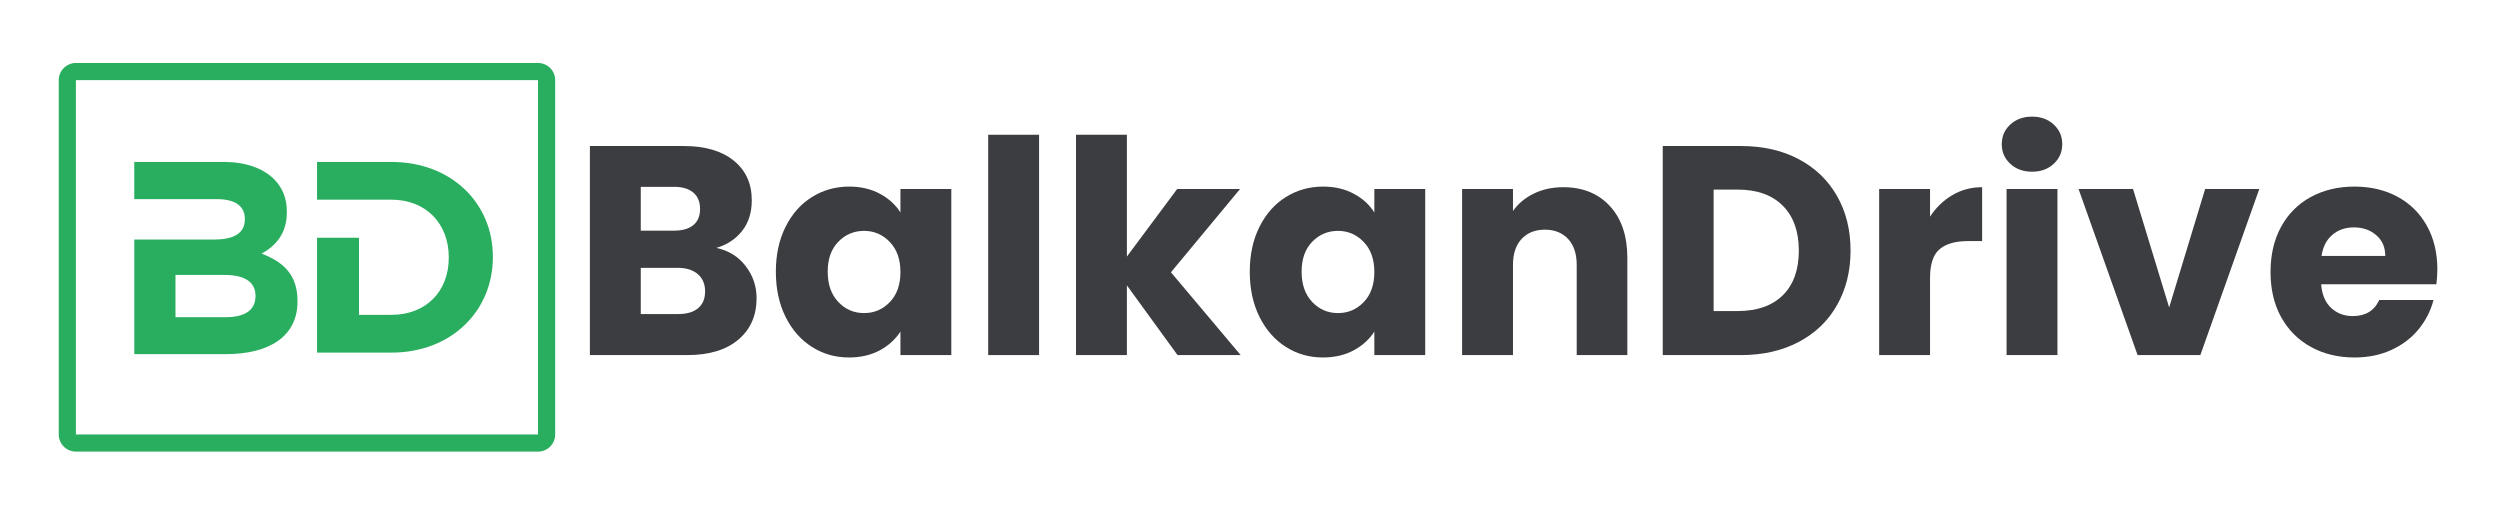 <svg xmlns="http://www.w3.org/2000/svg" xmlns:xlink="http://www.w3.org/1999/xlink" width="434" zoomAndPan="magnify" viewBox="0 0 325.5 67.5" height="90" preserveAspectRatio="xMidYMid meet" version="1.0"><defs><g/><clipPath id="ee35d99121"><path d="M 17.477 21.082 L 39 21.082 L 39 46.523 L 17.477 46.523 Z M 17.477 21.082 " clip-rule="nonzero"/></clipPath><clipPath id="8a98fafab3"><path d="M 41.277 21.082 L 64.172 21.082 L 64.172 46 L 41.277 46 Z M 41.277 21.082 " clip-rule="nonzero"/></clipPath><clipPath id="eb14b7ce76"><path d="M 7.648 8.199 L 72.48 8.199 L 72.48 58.801 L 7.648 58.801 Z M 7.648 8.199 " clip-rule="nonzero"/></clipPath><clipPath id="0476efa732"><path d="M 9.883 8.199 L 70.055 8.199 C 70.645 8.199 71.215 8.438 71.633 8.855 C 72.051 9.273 72.285 9.84 72.285 10.434 L 72.285 56.566 C 72.285 57.16 72.051 57.727 71.633 58.145 C 71.215 58.562 70.645 58.801 70.055 58.801 L 9.883 58.801 C 9.289 58.801 8.723 58.562 8.305 58.145 C 7.883 57.727 7.648 57.16 7.648 56.566 L 7.648 10.434 C 7.648 9.84 7.883 9.273 8.305 8.855 C 8.723 8.438 9.289 8.199 9.883 8.199 Z M 9.883 8.199 " clip-rule="nonzero"/></clipPath></defs><g fill="#3b3d40" fill-opacity="1"><g transform="translate(74.397, 46.232)"><g><path d="M 18.875 -13.953 C 20.457 -13.617 21.723 -12.836 22.672 -11.609 C 23.629 -10.379 24.109 -8.977 24.109 -7.406 C 24.109 -5.133 23.312 -3.332 21.719 -2 C 20.133 -0.664 17.922 0 15.078 0 L 2.406 0 L 2.406 -27.219 L 14.656 -27.219 C 17.414 -27.219 19.578 -26.582 21.141 -25.312 C 22.703 -24.051 23.484 -22.332 23.484 -20.156 C 23.484 -18.551 23.062 -17.219 22.219 -16.156 C 21.383 -15.102 20.27 -14.367 18.875 -13.953 Z M 9.031 -16.203 L 13.375 -16.203 C 14.457 -16.203 15.289 -16.441 15.875 -16.922 C 16.457 -17.398 16.75 -18.102 16.75 -19.031 C 16.75 -19.957 16.457 -20.664 15.875 -21.156 C 15.289 -21.656 14.457 -21.906 13.375 -21.906 L 9.031 -21.906 Z M 13.922 -5.344 C 15.023 -5.344 15.879 -5.594 16.484 -6.094 C 17.098 -6.602 17.406 -7.336 17.406 -8.297 C 17.406 -9.254 17.086 -10.004 16.453 -10.547 C 15.816 -11.086 14.945 -11.359 13.844 -11.359 L 9.031 -11.359 L 9.031 -5.344 Z M 13.922 -5.344 "/></g></g></g><g fill="#3b3d40" fill-opacity="1"><g transform="translate(99.939, 46.232)"><g><path d="M 1.078 -10.859 C 1.078 -13.078 1.5 -15.023 2.344 -16.703 C 3.188 -18.391 4.332 -19.68 5.781 -20.578 C 7.227 -21.484 8.844 -21.938 10.625 -21.938 C 12.145 -21.938 13.477 -21.625 14.625 -21 C 15.781 -20.383 16.672 -19.57 17.297 -18.562 L 17.297 -21.625 L 23.922 -21.625 L 23.922 0 L 17.297 0 L 17.297 -3.062 C 16.648 -2.051 15.75 -1.234 14.594 -0.609 C 13.445 0.004 12.109 0.312 10.578 0.312 C 8.828 0.312 7.227 -0.145 5.781 -1.062 C 4.332 -1.977 3.188 -3.281 2.344 -4.969 C 1.5 -6.664 1.078 -8.629 1.078 -10.859 Z M 17.297 -10.812 C 17.297 -12.469 16.832 -13.773 15.906 -14.734 C 14.988 -15.691 13.875 -16.172 12.562 -16.172 C 11.238 -16.172 10.117 -15.695 9.203 -14.75 C 8.285 -13.801 7.828 -12.504 7.828 -10.859 C 7.828 -9.203 8.285 -7.891 9.203 -6.922 C 10.117 -5.953 11.238 -5.469 12.562 -5.469 C 13.875 -5.469 14.988 -5.941 15.906 -6.891 C 16.832 -7.848 17.297 -9.156 17.297 -10.812 Z M 17.297 -10.812 "/></g></g></g><g fill="#3b3d40" fill-opacity="1"><g transform="translate(126.256, 46.232)"><g><path d="M 9.031 -28.688 L 9.031 0 L 2.406 0 L 2.406 -28.688 Z M 9.031 -28.688 "/></g></g></g><g fill="#3b3d40" fill-opacity="1"><g transform="translate(137.69, 46.232)"><g><path d="M 15.625 0 L 9.031 -9.078 L 9.031 0 L 2.406 0 L 2.406 -28.688 L 9.031 -28.688 L 9.031 -12.828 L 15.578 -21.625 L 23.766 -21.625 L 14.766 -10.781 L 23.844 0 Z M 15.625 0 "/></g></g></g><g fill="#3b3d40" fill-opacity="1"><g transform="translate(161.642, 46.232)"><g><path d="M 1.078 -10.859 C 1.078 -13.078 1.5 -15.023 2.344 -16.703 C 3.188 -18.391 4.332 -19.68 5.781 -20.578 C 7.227 -21.484 8.844 -21.938 10.625 -21.938 C 12.145 -21.938 13.477 -21.625 14.625 -21 C 15.781 -20.383 16.672 -19.57 17.297 -18.562 L 17.297 -21.625 L 23.922 -21.625 L 23.922 0 L 17.297 0 L 17.297 -3.062 C 16.648 -2.051 15.75 -1.234 14.594 -0.609 C 13.445 0.004 12.109 0.312 10.578 0.312 C 8.828 0.312 7.227 -0.145 5.781 -1.062 C 4.332 -1.977 3.188 -3.281 2.344 -4.969 C 1.5 -6.664 1.078 -8.629 1.078 -10.859 Z M 17.297 -10.812 C 17.297 -12.469 16.832 -13.773 15.906 -14.734 C 14.988 -15.691 13.875 -16.172 12.562 -16.172 C 11.238 -16.172 10.117 -15.695 9.203 -14.75 C 8.285 -13.801 7.828 -12.504 7.828 -10.859 C 7.828 -9.203 8.285 -7.891 9.203 -6.922 C 10.117 -5.953 11.238 -5.469 12.562 -5.469 C 13.875 -5.469 14.988 -5.941 15.906 -6.891 C 16.832 -7.848 17.297 -9.156 17.297 -10.812 Z M 17.297 -10.812 "/></g></g></g><g fill="#3b3d40" fill-opacity="1"><g transform="translate(187.959, 46.232)"><g><path d="M 15.578 -21.859 C 18.117 -21.859 20.145 -21.035 21.656 -19.391 C 23.164 -17.754 23.922 -15.504 23.922 -12.641 L 23.922 0 L 17.328 0 L 17.328 -11.75 C 17.328 -13.195 16.953 -14.32 16.203 -15.125 C 15.453 -15.926 14.445 -16.328 13.188 -16.328 C 11.914 -16.328 10.906 -15.926 10.156 -15.125 C 9.406 -14.32 9.031 -13.195 9.031 -11.75 L 9.031 0 L 2.406 0 L 2.406 -21.625 L 9.031 -21.625 L 9.031 -18.766 C 9.707 -19.723 10.613 -20.477 11.75 -21.031 C 12.883 -21.582 14.16 -21.859 15.578 -21.859 Z M 15.578 -21.859 "/></g></g></g><g fill="#3b3d40" fill-opacity="1"><g transform="translate(214.083, 46.232)"><g><path d="M 12.594 -27.219 C 15.469 -27.219 17.977 -26.645 20.125 -25.5 C 22.27 -24.363 23.926 -22.77 25.094 -20.719 C 26.27 -18.664 26.859 -16.297 26.859 -13.609 C 26.859 -10.941 26.27 -8.57 25.094 -6.5 C 23.926 -4.438 22.258 -2.836 20.094 -1.703 C 17.938 -0.566 15.438 0 12.594 0 L 2.406 0 L 2.406 -27.219 Z M 12.172 -5.734 C 14.68 -5.734 16.633 -6.414 18.031 -7.781 C 19.426 -9.156 20.125 -11.098 20.125 -13.609 C 20.125 -16.109 19.426 -18.055 18.031 -19.453 C 16.633 -20.848 14.68 -21.547 12.172 -21.547 L 9.031 -21.547 L 9.031 -5.734 Z M 12.172 -5.734 "/></g></g></g><g fill="#3b3d40" fill-opacity="1"><g transform="translate(242.26, 46.232)"><g><path d="M 9.031 -18.031 C 9.812 -19.219 10.781 -20.148 11.938 -20.828 C 13.102 -21.516 14.395 -21.859 15.812 -21.859 L 15.812 -14.844 L 14 -14.844 C 12.344 -14.844 11.098 -14.488 10.266 -13.781 C 9.441 -13.07 9.031 -11.828 9.031 -10.047 L 9.031 0 L 2.406 0 L 2.406 -21.625 L 9.031 -21.625 Z M 9.031 -18.031 "/></g></g></g><g fill="#3b3d40" fill-opacity="1"><g transform="translate(258.849, 46.232)"><g><path d="M 5.734 -23.875 C 4.578 -23.875 3.629 -24.219 2.891 -24.906 C 2.148 -25.594 1.781 -26.441 1.781 -27.453 C 1.781 -28.484 2.148 -29.336 2.891 -30.016 C 3.629 -30.703 4.578 -31.047 5.734 -31.047 C 6.867 -31.047 7.805 -30.703 8.547 -30.016 C 9.285 -29.336 9.656 -28.484 9.656 -27.453 C 9.656 -26.441 9.285 -25.594 8.547 -24.906 C 7.805 -24.219 6.867 -23.875 5.734 -23.875 Z M 9.031 -21.625 L 9.031 0 L 2.406 0 L 2.406 -21.625 Z M 9.031 -21.625 "/></g></g></g><g fill="#3b3d40" fill-opacity="1"><g transform="translate(270.283, 46.232)"><g><path d="M 12.141 -6.203 L 16.828 -21.625 L 23.875 -21.625 L 16.203 0 L 8.031 0 L 0.344 -21.625 L 7.438 -21.625 Z M 12.141 -6.203 "/></g></g></g><g fill="#3b3d40" fill-opacity="1"><g transform="translate(294.545, 46.232)"><g><path d="M 22.797 -11.172 C 22.797 -10.547 22.754 -9.895 22.672 -9.219 L 7.672 -9.219 C 7.773 -7.875 8.207 -6.848 8.969 -6.141 C 9.738 -5.43 10.676 -5.078 11.781 -5.078 C 13.438 -5.078 14.586 -5.773 15.234 -7.172 L 22.297 -7.172 C 21.93 -5.754 21.273 -4.473 20.328 -3.328 C 19.391 -2.191 18.207 -1.301 16.781 -0.656 C 15.363 -0.008 13.773 0.312 12.016 0.312 C 9.898 0.312 8.016 -0.141 6.359 -1.047 C 4.703 -1.953 3.406 -3.242 2.469 -4.922 C 1.539 -6.598 1.078 -8.562 1.078 -10.812 C 1.078 -13.062 1.535 -15.023 2.453 -16.703 C 3.379 -18.391 4.664 -19.68 6.312 -20.578 C 7.969 -21.484 9.867 -21.938 12.016 -21.938 C 14.109 -21.938 15.969 -21.5 17.594 -20.625 C 19.227 -19.75 20.504 -18.492 21.422 -16.859 C 22.336 -15.234 22.797 -13.336 22.797 -11.172 Z M 16.016 -12.906 C 16.016 -14.039 15.625 -14.941 14.844 -15.609 C 14.07 -16.285 13.102 -16.625 11.938 -16.625 C 10.82 -16.625 9.883 -16.301 9.125 -15.656 C 8.363 -15.008 7.895 -14.094 7.719 -12.906 Z M 16.016 -12.906 "/></g></g></g><g clip-path="url(#ee35d99121)"><path fill="#29ae5f" d="M 17.484 46.109 L 29.391 46.109 C 35.031 46.109 38.734 43.824 38.734 39.254 L 38.734 39.188 C 38.734 35.828 36.969 34.133 34.062 33.023 C 35.859 32.023 37.348 30.465 37.348 27.625 L 37.348 27.555 C 37.348 25.824 36.793 24.441 35.652 23.297 C 34.199 21.879 31.953 21.082 29.113 21.082 L 17.48 21.082 L 17.48 25.93 L 28.281 25.93 C 30.598 25.93 31.879 26.828 31.879 28.488 L 31.879 28.559 C 31.879 30.426 30.355 31.188 27.898 31.188 L 17.484 31.188 Z M 22.848 41.301 L 22.848 35.797 L 29.215 35.797 C 32.02 35.797 33.266 36.832 33.266 38.492 L 33.266 38.562 C 33.266 40.43 31.812 41.297 29.387 41.297 L 22.848 41.297 Z M 22.848 41.301 " fill-opacity="1" fill-rule="evenodd"/></g><g clip-path="url(#8a98fafab3)"><path fill="#29ae5f" d="M 41.277 45.91 L 50.969 45.91 C 58.773 45.91 64.172 40.477 64.172 33.496 L 64.172 33.426 C 64.172 26.449 58.773 21.086 50.969 21.086 L 41.277 21.086 L 41.277 26 L 50.969 26 C 55.441 26 58.43 29.094 58.43 33.496 L 58.43 33.566 C 58.43 37.969 55.441 40.992 50.969 40.992 L 46.742 40.992 L 46.742 30.953 L 41.277 30.953 Z M 41.277 45.91 " fill-opacity="1" fill-rule="evenodd"/></g><g clip-path="url(#eb14b7ce76)"><g clip-path="url(#0476efa732)"><path stroke-linecap="butt" transform="matrix(1.272, 0, 0, 1.272, 7.649, 8.2)" fill="none" stroke-linejoin="miter" d="M 1.756 -0.001 L 49.058 -0.001 C 49.522 -0.001 49.97 0.186 50.299 0.515 C 50.627 0.844 50.812 1.289 50.812 1.756 L 50.812 38.021 C 50.812 38.488 50.627 38.933 50.299 39.262 C 49.97 39.59 49.522 39.778 49.058 39.778 L 1.756 39.778 C 1.289 39.778 0.844 39.59 0.516 39.262 C 0.184 38.933 -0 38.488 -0 38.021 L -0 1.756 C -0 1.289 0.184 0.844 0.516 0.515 C 0.844 0.186 1.289 -0.001 1.756 -0.001 Z M 1.756 -0.001 " stroke="#29ae5f" stroke-width="3.512" stroke-opacity="1" stroke-miterlimit="4"/></g></g></svg>